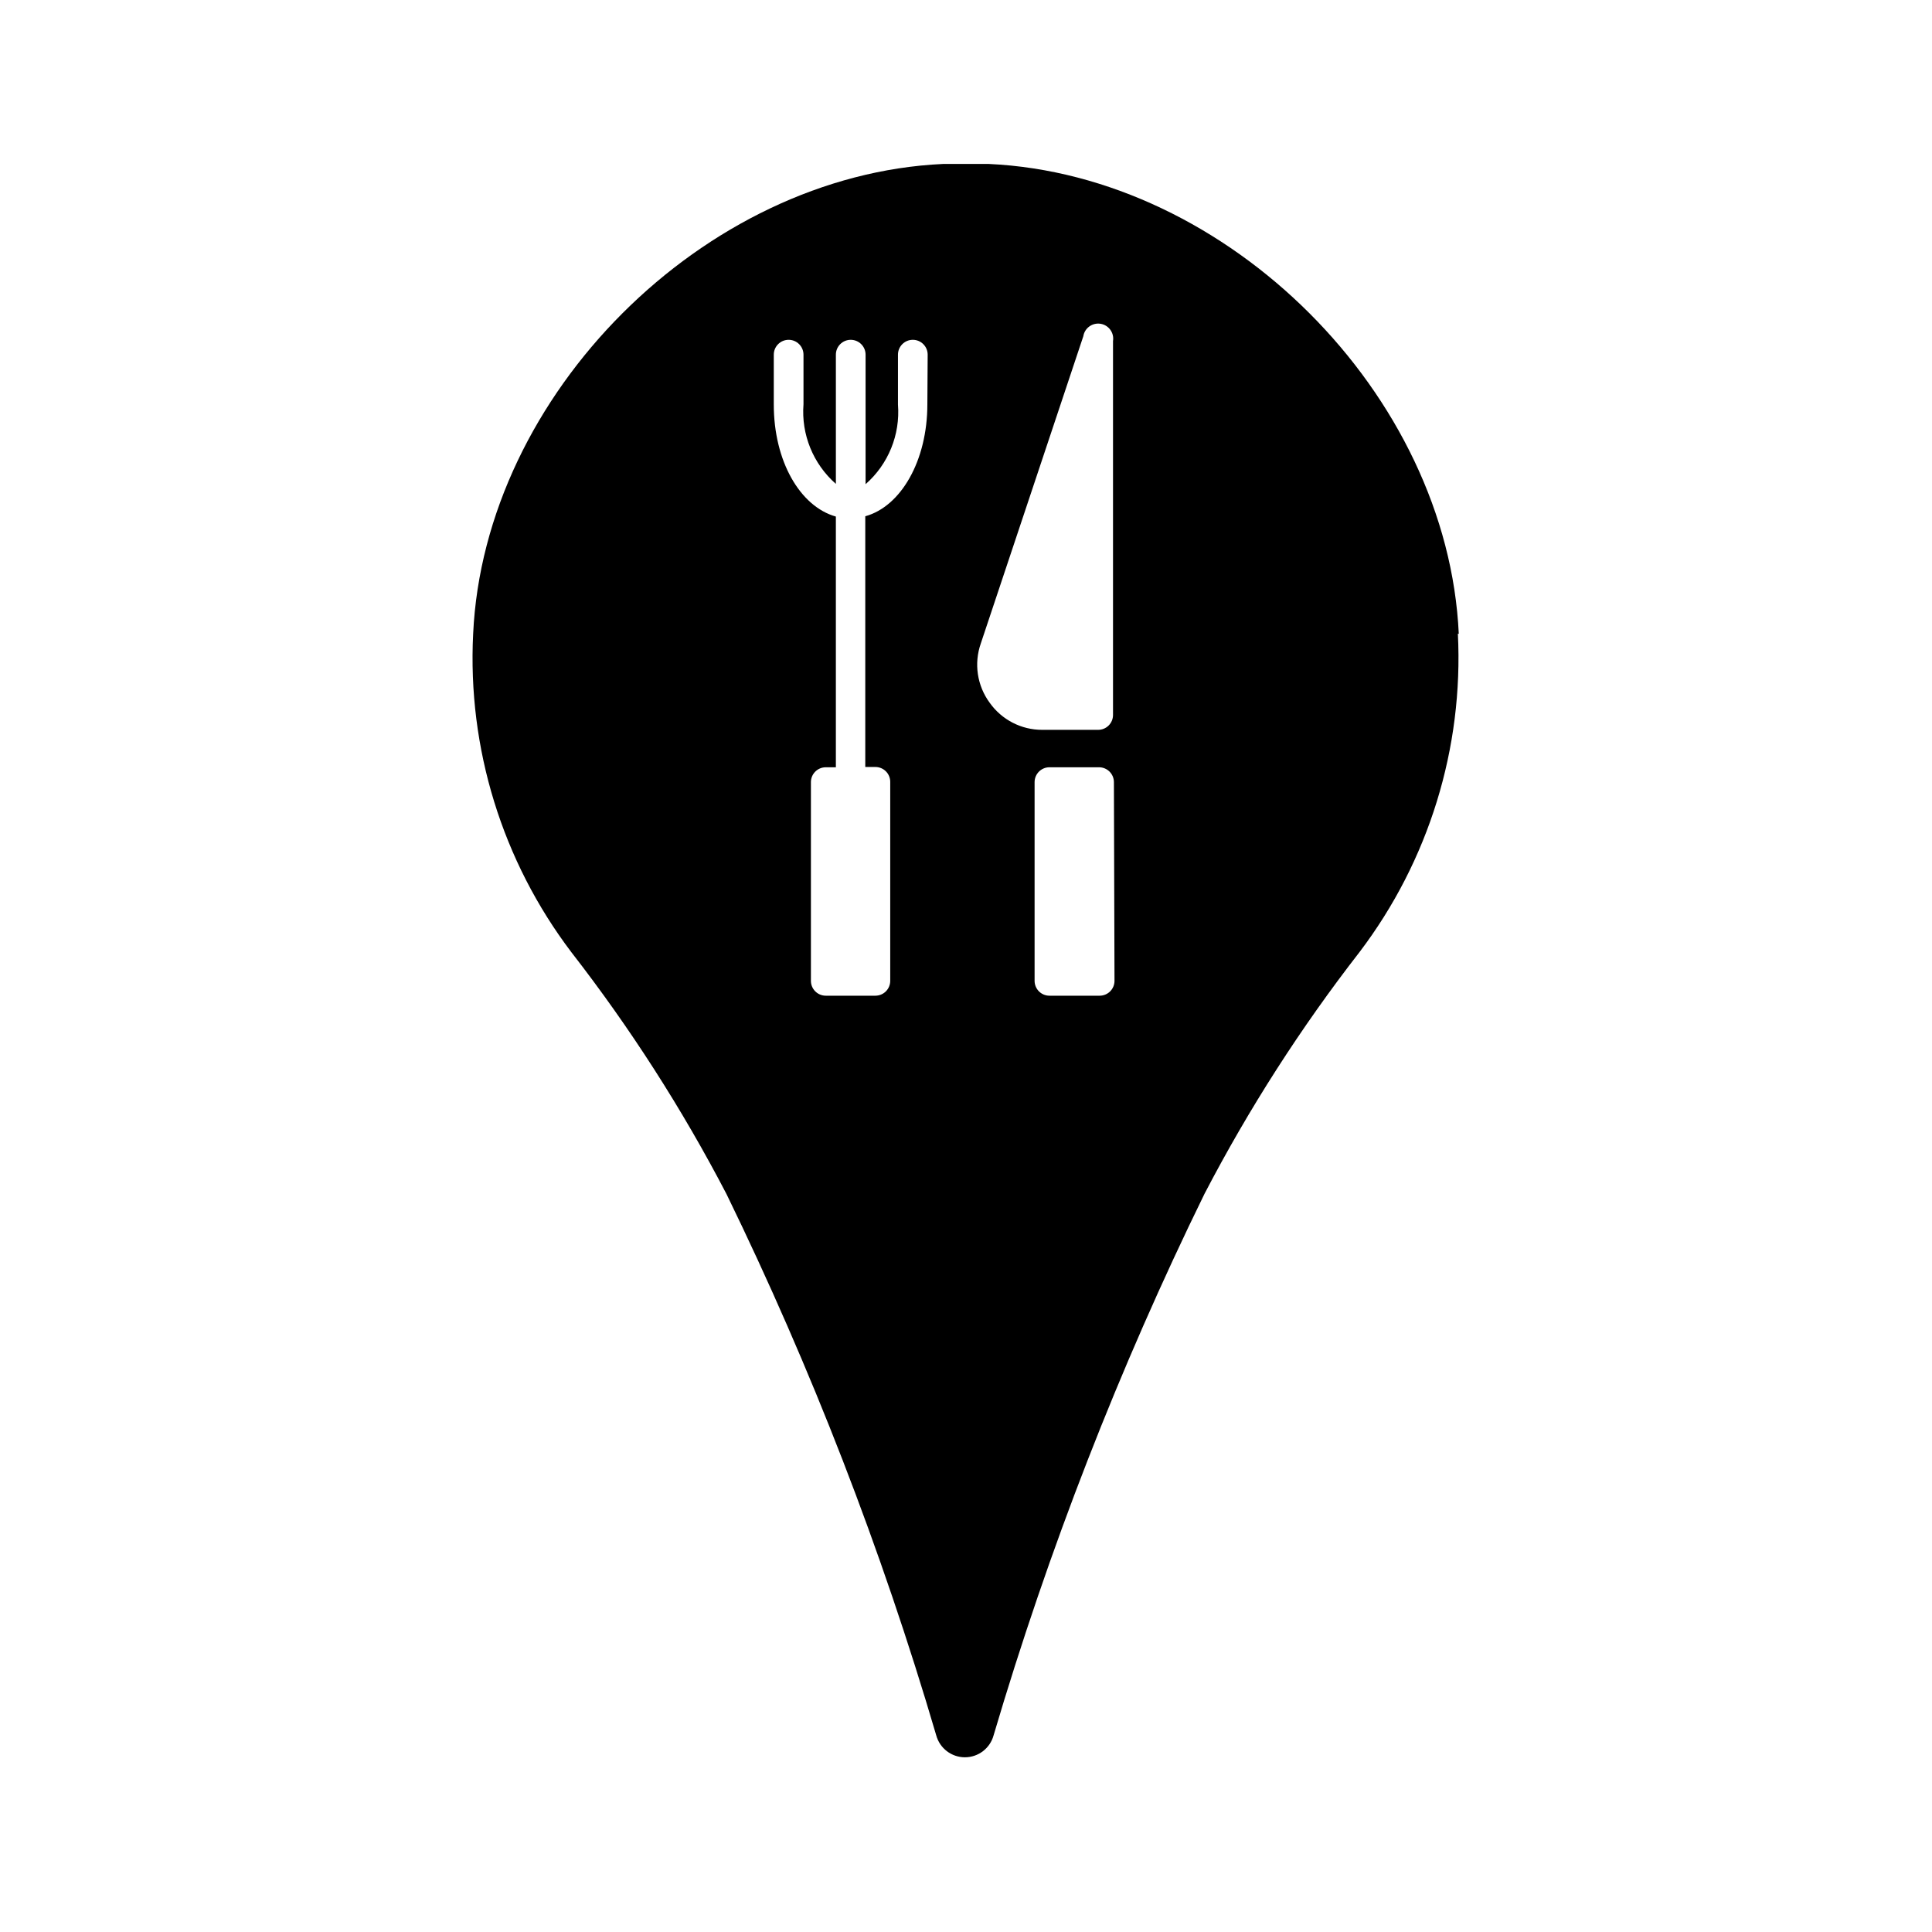 <?xml version="1.0" encoding="UTF-8"?>
<!-- Uploaded to: SVG Repo, www.svgrepo.com, Generator: SVG Repo Mixer Tools -->
<svg fill="#000000" width="800px" height="800px" version="1.1" viewBox="144 144 512 512" xmlns="http://www.w3.org/2000/svg">
 <path d="m530.59 311.99c-2.91-63.449-61.086-121.62-124.54-124.54h-12.121c-63.449 2.914-121.62 61.086-124.54 124.54-1.52 30.32 7.707 60.203 26.055 84.391 15.598 20.078 29.352 41.523 41.094 64.078 22.496 46.172 41.086 94.148 55.574 143.43 0.934 3.43 4.047 5.809 7.598 5.809 3.555 0 6.664-2.379 7.598-5.809 14.578-49.316 33.273-97.32 55.891-143.51 11.738-22.551 25.492-43.996 41.094-64.078 18.348-24.184 27.574-54.066 26.055-84.387zm-140.83-60.852c0 14.957-7.008 27.078-16.453 29.676v66.441h2.676v0.004c1.043 0 2.047 0.414 2.785 1.152 0.738 0.738 1.152 1.738 1.152 2.781v52.742c0 1.043-0.414 2.047-1.152 2.785-0.738 0.738-1.742 1.152-2.785 1.152h-13.145c-2.176 0-3.938-1.762-3.938-3.938v-52.664c0-2.172 1.762-3.934 3.938-3.934h2.676v-66.441c-9.523-2.676-16.453-14.719-16.453-29.676v-13.227c0-2.172 1.762-3.938 3.938-3.938 2.172 0 3.934 1.766 3.934 3.938v13.145c-0.625 7.992 2.555 15.812 8.582 21.098v-34.242c0-2.172 1.762-3.938 3.934-3.938 2.176 0 3.938 1.766 3.938 3.938v34.32c6.027-5.285 9.207-13.102 8.582-21.094v-13.227c0-2.172 1.762-3.938 3.934-3.938 2.176 0 3.938 1.766 3.938 3.938zm16.531 79.117c-3.348-4.535-4.231-10.43-2.363-15.746l27.16-81.398v0.004c0.348-2.176 2.391-3.656 4.566-3.309 2.172 0.348 3.652 2.394 3.305 4.566v99.109c0 1.043-0.414 2.043-1.152 2.781s-1.738 1.152-2.785 1.152h-14.797c-5.535 0.023-10.73-2.648-13.934-7.16zm33.062 73.68c0 1.043-0.414 2.047-1.152 2.785s-1.742 1.152-2.785 1.152h-13.305c-2.172 0-3.934-1.762-3.934-3.938v-52.664c0-2.172 1.762-3.934 3.934-3.934h13.148c1.043 0 2.043 0.414 2.781 1.152s1.156 1.738 1.156 2.781z"/>
</svg>